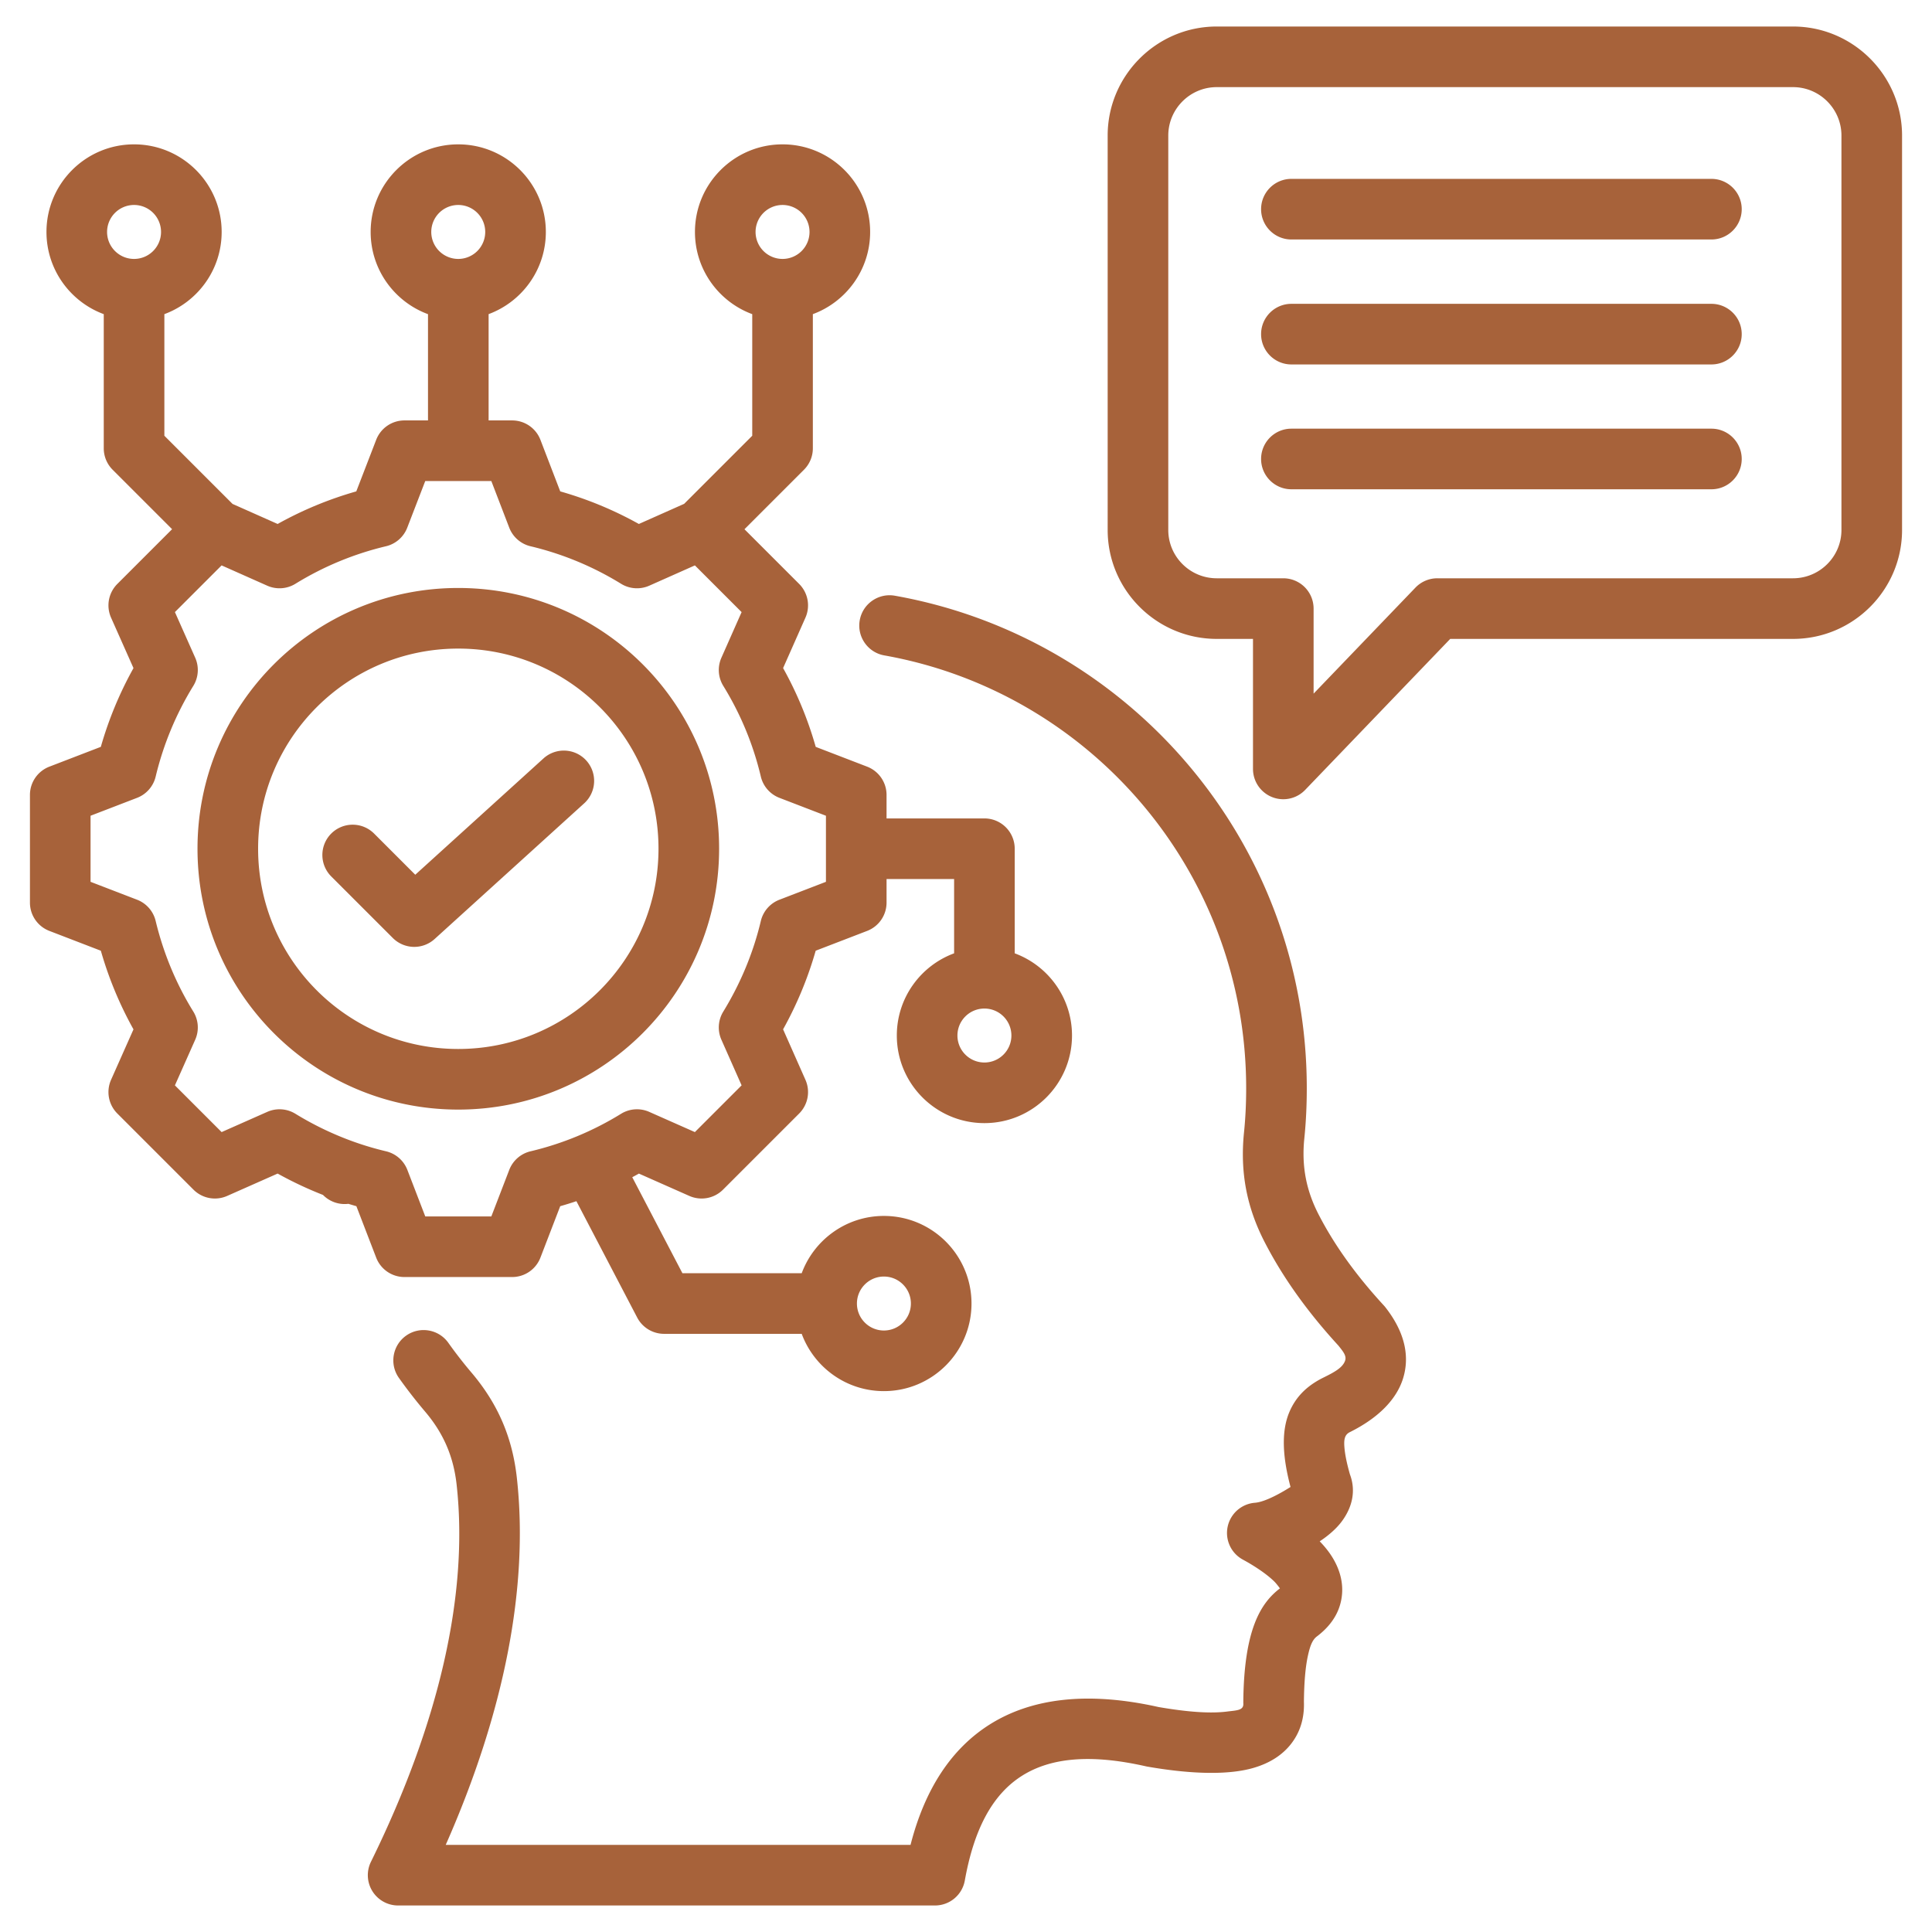 <svg xmlns="http://www.w3.org/2000/svg" version="1.1" xmlns:xlink="http://www.w3.org/1999/xlink" width="512" height="512" x="0" y="0" viewBox="0 0 510 510" style="enable-background:new 0 0 512 512" xml:space="preserve" fill-rule="evenodd"><g><path d="M85.264 315.434a98.844 98.844 0 0 1-11.974-5.641l-13.323 5.901a8 8 0 0 1-8.897-1.657L30.973 293.94a8 8 0 0 1-1.653-8.907s5.916-13.306 5.917-13.305a97.921 97.921 0 0 1-8.618-20.761l-13.588-5.23a7.999 7.999 0 0 1-5.127-7.466v-28.427a8 8 0 0 1 5.127-7.466l13.585-5.228a97.96 97.96 0 0 1 8.623-20.786l-5.919-13.31a8 8 0 0 1 1.653-8.907l14.454-14.454-15.695-15.695a8 8 0 0 1-2.343-5.657V82.927c-8.824-3.258-15.122-11.749-15.122-21.698 0-12.762 10.361-23.122 23.122-23.122s23.122 10.36 23.122 23.122c0 9.949-6.298 18.44-15.122 21.698v32.1l17.996 17.996 11.902 5.293a97.297 97.297 0 0 1 20.765-8.604l5.252-13.611a7.999 7.999 0 0 1 7.463-5.12h6.214V82.932c-8.831-3.254-15.137-11.748-15.137-21.703 0-12.762 10.361-23.122 23.122-23.122 12.762 0 23.122 10.36 23.122 23.122 0 9.944-6.291 18.431-15.107 21.693v28.059h6.213c3.311 0 6.28 2.04 7.468 5.131l5.226 13.602a97.278 97.278 0 0 1 20.757 8.602l11.954-5.315 17.974-17.974v-32.1c-8.824-3.258-15.122-11.749-15.122-21.698 0-12.762 10.36-23.122 23.122-23.122 12.761 0 23.122 10.36 23.122 23.122 0 9.949-6.299 18.44-15.122 21.698v35.414a7.997 7.997 0 0 1-2.344 5.657l-15.709 15.709 14.44 14.44a8 8 0 0 1 1.657 8.897l-5.898 13.314a97.122 97.122 0 0 1 8.61 20.796l13.573 5.224a8 8 0 0 1 5.127 7.466v6.199h25.832a8 8 0 0 1 8 8v27.612c8.823 3.258 15.122 11.748 15.122 21.698 0 12.761-10.361 23.122-23.122 23.122-12.762 0-23.122-10.361-23.122-23.122 0-9.95 6.298-18.44 15.122-21.698v-19.612h-17.832v6.228a7.999 7.999 0 0 1-5.127 7.466l-13.578 5.226a98.18 98.18 0 0 1-8.608 20.757l5.901 13.323a8 8 0 0 1-1.657 8.897l-20.097 20.097a8 8 0 0 1-8.897 1.657l-13.309-5.896c-.582.325-1.167.644-1.756.957l13.242 25.344h31.489c3.259-8.824 11.749-15.122 21.699-15.122 12.761 0 23.122 10.361 23.122 23.122s-10.361 23.122-23.122 23.122c-9.95 0-18.44-6.298-21.699-15.122h-36.335a8.001 8.001 0 0 1-7.091-4.295l-16.051-30.721a98.837 98.837 0 0 1-4.269 1.32l-5.226 13.576a7.999 7.999 0 0 1-7.466 5.127h-28.427a8 8 0 0 1-7.466-5.127l-5.224-13.574c-.705-.201-1.408-.41-2.109-.626a7.998 7.998 0 0 1-6.704-2.345zm8.274-13.989a80.507 80.507 0 0 0 8.375 2.471 8.002 8.002 0 0 1 5.622 4.911l4.725 12.279h17.441l4.726-12.279a8 8 0 0 1 5.616-4.91 81.064 81.064 0 0 0 23.894-9.899 7.997 7.997 0 0 1 7.447-.51l12.045 5.335 12.337-12.337-5.335-12.045a7.997 7.997 0 0 1 .493-7.419c4.539-7.409 7.907-15.469 9.916-23.922a8 8 0 0 1 4.91-5.616l12.279-4.726v-17.441l-12.279-4.725a8.002 8.002 0 0 1-4.911-5.622 81.247 81.247 0 0 0-9.905-23.928 7.998 7.998 0 0 1-.503-7.436l5.335-12.045-12.331-12.331-12.04 5.354a8.002 8.002 0 0 1-7.447-.5 81.433 81.433 0 0 0-23.905-9.906 8 8 0 0 1-5.618-4.914l-4.727-12.303h-17.443l-4.752 12.314a7.998 7.998 0 0 1-5.613 4.903 81.433 81.433 0 0 0-23.905 9.906 8.002 8.002 0 0 1-7.447.5l-12.04-5.354-12.325 12.325 5.354 12.04a8.002 8.002 0 0 1-.5 7.447 82.129 82.129 0 0 0-9.938 23.95 8.003 8.003 0 0 1-4.906 5.6l-12.279 4.725v17.441l12.279 4.726a7.998 7.998 0 0 1 4.904 5.594c2.035 8.449 5.37 16.535 9.934 23.916a8.002 8.002 0 0 1 .506 7.458l-5.354 12.04 12.331 12.331 12.045-5.335a7.998 7.998 0 0 1 7.419.493 82.841 82.841 0 0 0 15.484 7.414l.086.03zM206.573 54.107a7.125 7.125 0 0 0-7.122 7.122 7.126 7.126 0 0 0 7.122 7.122 7.126 7.126 0 0 0 7.122-7.122 7.126 7.126 0 0 0-7.122-7.122zm-85.607 0a7.126 7.126 0 0 0-7.122 7.122 7.126 7.126 0 0 0 7.122 7.122 7.126 7.126 0 0 0 7.122-7.122 7.125 7.125 0 0 0-7.122-7.122zm-85.577 0a7.125 7.125 0 0 0-7.122 7.122c0 3.93 3.191 7.122 7.122 7.122s7.122-3.192 7.122-7.122a7.125 7.125 0 0 0-7.122-7.122zm224.472 212.124c-3.931 0-7.122 3.191-7.122 7.122s3.191 7.122 7.122 7.122c3.93 0 7.122-3.191 7.122-7.122s-3.192-7.122-7.122-7.122zm-26.53 70.746c-3.931 0-7.122 3.191-7.122 7.122s3.191 7.122 7.122 7.122c3.93 0 7.122-3.191 7.122-7.122s-3.192-7.122-7.122-7.122zM120.963 155.212c38.029 0 68.864 30.799 68.864 68.828 0 38.028-30.836 68.864-68.864 68.864-38.029 0-68.828-30.835-68.828-68.864 0-38.03 30.798-68.828 68.828-68.828zm0 16c-29.19 0-52.828 23.638-52.828 52.828 0 29.191 23.637 52.864 52.828 52.864 29.193 0 52.864-23.671 52.864-52.864 0-29.191-23.673-52.828-52.864-52.828zm-33.525 60.142a8.004 8.004 0 0 1 0-11.314 8.004 8.004 0 0 1 11.314 0l10.868 10.869 33.843-30.701a8.004 8.004 0 0 1 11.3.55 8.005 8.005 0 0 1-.55 11.301l-39.486 35.82a8 8 0 0 1-11.032-.269zm250.433 187.94c-.426-.585-1.068-1.421-1.62-1.946-.931-.885-2.004-1.737-3.15-2.551a49.588 49.588 0 0 0-5.017-3.098 8 8 0 0 1 3.188-15.007c2.961-.233 7.655-3.061 9.396-4.171-2.488-9.305-2.115-15.44-.35-19.673 1.661-3.985 4.496-6.866 8.614-8.993l.142-.071c3.083-1.515 5.381-2.717 6.012-4.644.415-1.268-.582-2.425-1.766-3.921-8.124-8.855-14.543-17.822-19.296-26.974-4.913-9.384-6.703-18.713-5.642-29.27l.003-.023c.397-3.843.572-7.729.572-11.704 0-57.095-41.216-104.576-95.531-114.239-4.347-.773-7.248-4.93-6.475-9.277s4.93-7.249 9.277-6.476c61.811 10.997 108.729 65.018 108.729 129.992 0 4.528-.203 8.955-.655 13.331-.734 7.305.5 13.76 3.901 20.253l.014.026c4.187 8.067 9.893 15.943 17.078 23.746.144.156.282.318.413.486 5.408 6.904 6.435 13.367 4.585 19.025-1.649 5.04-6.044 10.02-14.085 13.991-1.2.655-1.457 1.793-1.339 3.646.131 2.048.638 4.494 1.481 7.456 1.514 4.009.856 8.366-2.174 12.432-1.37 1.838-3.401 3.638-5.805 5.234a25.918 25.918 0 0 1 2.615 3.117c2.507 3.563 3.584 7.3 3.274 10.869-.323 3.721-2.05 7.578-6.455 10.983a13.11 13.11 0 0 1-.141.107c-1.185.874-1.799 2.39-2.376 4.973-.673 3.017-1.029 6.988-1.086 12.283.165 4.527-1.1 8.228-3.446 11.206-2.179 2.767-5.426 5.001-9.989 6.303-6.103 1.74-15.4 1.795-27.889-.373a7.492 7.492 0 0 1-.396-.079c-13.747-3.108-24.696-2.589-32.764 2.541-7.951 5.055-12.674 14.411-15.03 27.602a7.999 7.999 0 0 1-7.875 6.594H105.097a7.999 7.999 0 0 1-7.178-11.531c17.797-36.184 25.84-70.283 22.625-99.493l-.001-.01c-.812-7.459-3.479-13.642-8.349-19.362l-.013-.016a132.418 132.418 0 0 1-6.872-8.846c-2.558-3.598-1.714-8.597 1.884-11.156s8.597-1.714 11.156 1.884a116.729 116.729 0 0 0 6.04 7.776c7.035 8.268 10.887 17.207 12.06 27.988C139.6 418.88 133.15 451.928 117.66 487h122.7c3.841-15.003 10.956-25.457 20.773-31.698 11.037-7.018 25.897-8.898 44.685-4.689 7.618 1.312 13.679 1.768 18.196 1.181 2.371-.307 4.283-.255 4.196-2.074a6.981 6.981 0 0 1-.009-.457c.178-19.283 4.679-26.152 9.67-29.969zm164.225-279.395c0 15.855-12.93 28.754-28.785 28.754h-90.486l-38.297 39.866a8 8 0 0 1-13.77-5.542v-34.324h-9.577c-15.855 0-28.785-12.899-28.785-28.754V35.785C292.396 19.934 305.329 7 321.181 7h152.13c15.851 0 28.785 12.934 28.785 28.785zm-16 0V35.785c0-7.04-5.745-12.785-12.785-12.785h-152.13c-7.041 0-12.785 5.745-12.785 12.785v104.114c0 7.037 5.748 12.754 12.785 12.754h17.577a8 8 0 0 1 8 8v22.448l26.889-27.991a8.002 8.002 0 0 1 5.77-2.457h93.894c7.037 0 12.785-5.717 12.785-12.754zm-145.199-10.741c-4.416 0-8-3.585-8-8s3.584-8 8-8h110.874c4.415 0 8 3.585 8 8s-3.585 8-8 8zm0-65.94c-4.416 0-8-3.585-8-8s3.584-8 8-8h110.874c4.415 0 8 3.585 8 8s-3.585 8-8 8zm0 32.986c-4.416 0-8-3.585-8-8 0-4.416 3.584-8 8-8h110.874c4.415 0 8 3.584 8 8 0 4.415-3.585 8-8 8z" fill="#a7623a" opacity="1" data-original="#000000"></path></g></svg>